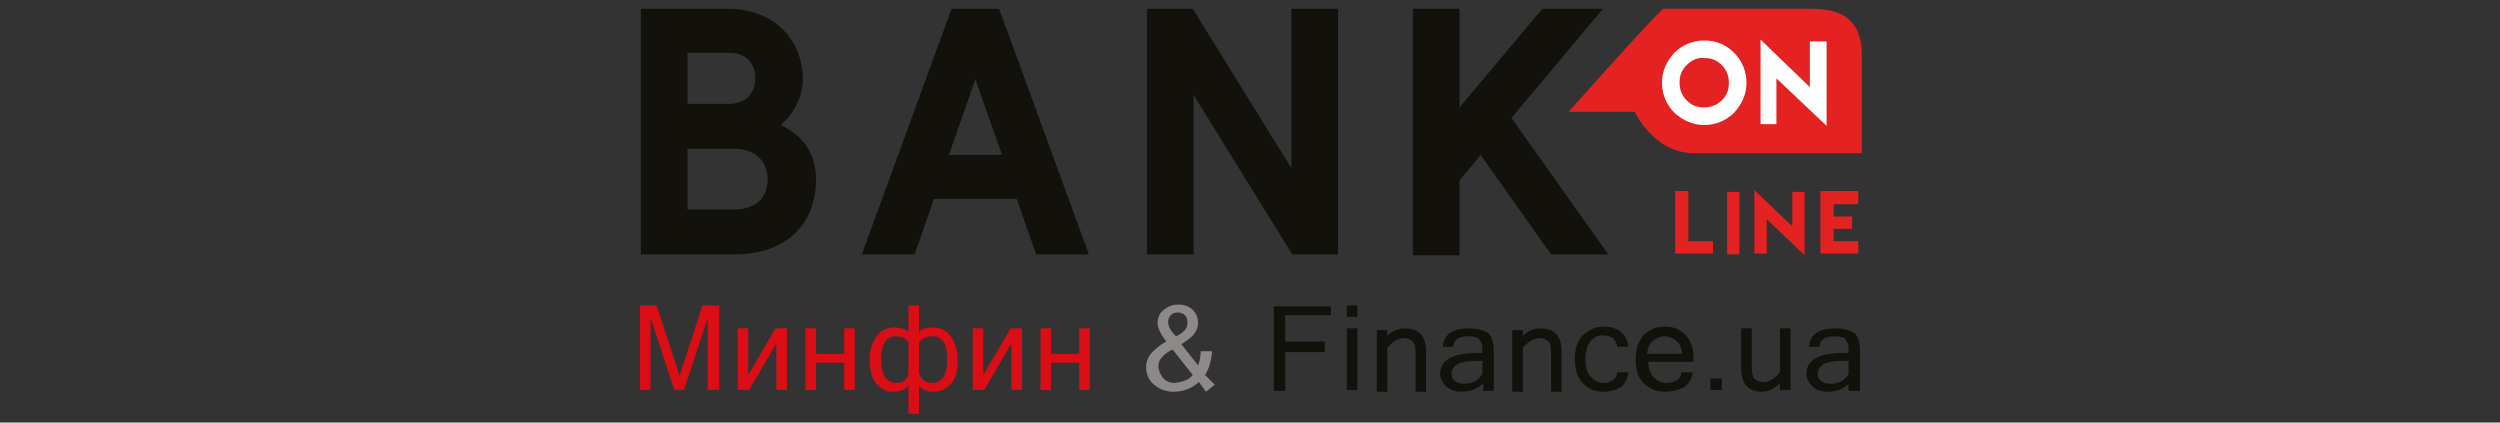 <?xml version="1.0" encoding="UTF-8"?> <!-- Generator: Adobe Illustrator 21.0.0, SVG Export Plug-In . SVG Version: 6.00 Build 0) --> <svg xmlns="http://www.w3.org/2000/svg" xmlns:xlink="http://www.w3.org/1999/xlink" id="Слой_1" x="0px" y="0px" viewBox="0 0 284 48" style="enable-background:new 0 0 284 48;" xml:space="preserve"><rect x="0" y="0" width="284" height="48" fill="#333333" stroke="none"/> <style type="text/css"> .st0{display:none;} .st1{display:inline;fill:#12100B;} .st2{display:inline;} .st3{fill:#12100B;} .st4{fill:#FFFFFF;} .st5{fill:#E42221;} .st6{fill:#12110B;} .st7{fill:#DB0D15;} .st8{fill:#8C8988;} </style> <g class="st0"> <path class="st1" d="M178.2,12.7c0,0,7.8-8.8,10.7-11.7h16.9c3.6,0,5.7,1.4,5.7,5.2v11.2h-19.1c-4.5,0-6.7-4.7-6.7-4.7H178.2z"></path> <g class="st2"> <path class="st3" d="M92.7,20.4c0,4.9-3.2,8.5-9.3,8.5H72.7V1h9.9c5.3,0,8.5,3.6,8.5,8c0,2-1,3.9-2.5,5.2 C91.1,15.4,92.7,17.5,92.7,20.4z M78,6.1v5.7h4.7c2.1,0,3-1.3,3-2.9S84.8,6,82.7,6L78,6.1L78,6.1z M87.1,20.4c0-2-1.3-3.5-3.8-3.5 H78v6.9h5.3C85.8,23.9,87.1,22.4,87.1,20.4z"></path> <path class="st3" d="M115.5,22.6H106l-2.1,6.3h-6L108.1,1h5.4l10.2,27.9h-6L115.5,22.6z M113.7,17.6L110.8,9l-2.9,8.6H113.7z"></path> <path class="st3" d="M152,1v27.9h-5.2l-11.2-18.1v18.1h-5.3V1h5.2l11.3,18.1V1H152z"></path> <path class="st3" d="M168.2,17.6l-2.4,2.9V29h-5.3V1h5.3v11.3L175.2,1h6.9l-10.5,12.4l11.1,15.5h-6.5L168.2,17.6z"></path> </g> <g class="st2"> <path class="st3" d="M81.5,44.4h-1.2v-8.2l-2.7,8.2h-1.1l-2.7-8.2v8.2h-1.2v-9.7h1.9l2.6,8l2.6-8h1.9 C81.5,34.7,81.5,44.4,81.5,44.4z"></path> <path class="st3" d="M83.7,44.4v-7h1.2v5.3l3.1-5.3h1.3v7h-1.2v-5.3L85,44.4H83.7z"></path> <path class="st3" d="M91.4,44.4v-7h1.2v2.9h3.2v-2.9H97v7h-1.2v-3.1h-3.2v3.1H91.4z"></path> <path class="st3" d="M104.4,37.8c0.4-0.3,0.9-0.5,1.6-0.5c0.8,0,1.5,0.3,2,1c0.5,0.6,0.8,1.5,0.8,2.7s-0.2,2-0.7,2.6 s-1.1,0.9-2,0.9c-0.7,0-1.3-0.2-1.7-0.7V47h-1.2v-3.2c-0.4,0.5-0.9,0.7-1.7,0.7c-0.8,0-1.5-0.3-2-0.9C99,43,98.8,42.1,98.8,41 s0.2-2,0.8-2.7c0.5-0.6,1.2-1,2-1c0.7,0,1.2,0.2,1.6,0.5v-3h1.2L104.4,37.8L104.4,37.8z M103.1,42.5V39c-0.3-0.4-0.8-0.7-1.5-0.7 c-0.5,0-0.9,0.2-1.2,0.7s-0.4,1.1-0.4,2c0,1.7,0.5,2.6,1.6,2.6c0.4,0,0.8-0.1,1.1-0.4C103,42.9,103.1,42.6,103.1,42.5z M104.4,38.9v3.5c0.1,0.3,0.2,0.5,0.5,0.8c0.3,0.2,0.6,0.3,0.9,0.3c1.1,0,1.6-0.9,1.6-2.6c0-0.9-0.1-1.6-0.4-2s-0.7-0.7-1.2-0.7 C105.2,38.2,104.7,38.5,104.4,38.9z"></path> <path class="st3" d="M110.4,44.4v-7h1.2v5.3l3.1-5.3h1.3v7h-1.2v-5.3l-3.1,5.3H110.4z"></path> <path class="st3" d="M118.2,44.4v-7h1.2v2.9h3.2v-2.9h1.2v7h-1.2v-3.1h-3.2v3.1H118.2z"></path> <path class="st3" d="M138,43.8l-0.9,0.8l-0.8-1c-0.7,0.7-1.7,1-2.8,1c-0.9,0-1.6-0.2-2.2-0.8s-0.8-1.2-0.8-2 c0-0.6,0.2-1.1,0.5-1.5s0.9-0.9,1.7-1.3c-0.7-0.9-1-1.6-1-2.1c0-0.6,0.2-1.1,0.7-1.5c0.4-0.4,1-0.6,1.7-0.6s1.2,0.2,1.6,0.6 c0.4,0.4,0.6,0.9,0.6,1.4s-0.1,0.9-0.4,1.3s-0.8,0.7-1.4,1.1l1.9,2.4c0.2-0.5,0.3-1,0.3-1.6h1.3c0,1-0.3,1.9-0.7,2.6L138,43.8z M135.5,42.6l-2.3-2.9c-0.5,0.3-0.9,0.6-1.2,0.9c-0.2,0.3-0.4,0.6-0.4,1c0,0.5,0.1,0.9,0.5,1.3c0.3,0.3,0.7,0.5,1.3,0.5 C134.3,43.5,135,43.2,135.5,42.6z M133.6,38.3c0.4-0.2,0.8-0.5,1-0.7s0.3-0.5,0.3-0.9c0-0.3-0.1-0.6-0.3-0.8s-0.4-0.3-0.7-0.3 s-0.6,0.1-0.8,0.3s-0.3,0.4-0.3,0.7s0.2,0.8,0.6,1.3L133.6,38.3z"></path> <path class="st3" d="M151.3,35.9H146v3h4.5V40H146v4.4h-1.3v-9.7h6.5L151.3,35.9L151.3,35.9z"></path> <path class="st3" d="M154.3,36.1H153v-1.3h1.2v1.3H154.3z M154.3,44.4H153v-7h1.2v7H154.3z"></path> <path class="st3" d="M157.5,38.3c0.6-0.7,1.3-1,2.1-1c1.6,0,2.3,0.8,2.3,2.6v4.5h-1.2v-4.5c0-0.5-0.1-1-0.3-1.2s-0.5-0.4-1-0.4 c-0.6,0-1.2,0.3-1.9,1.1v5h-1.2v-6.9h1.2L157.5,38.3L157.5,38.3z"></path> <path class="st3" d="M168.4,43.7c-0.6,0.6-1.4,0.9-2.4,0.9c-0.7,0-1.2-0.2-1.7-0.5c-0.4-0.4-0.6-0.8-0.6-1.4 c0-1.6,1.4-2.4,4.2-2.4h0.6c0-0.5,0-0.8-0.1-1.1c0-0.2-0.2-0.4-0.4-0.5s-0.6-0.2-1.1-0.2c-1.1,0-1.7,0.4-1.7,1.2H164 c0.1-1.4,1.1-2.1,3-2.1c0.9,0,1.6,0.2,2.1,0.5s0.7,1,0.7,2.1v4.5h-1.2L168.4,43.7L168.4,43.7z M168.4,42.6V41h-0.8 c-1.8,0-2.7,0.5-2.7,1.4c0,0.3,0.1,0.6,0.4,0.8c0.2,0.2,0.6,0.3,1,0.3s0.8-0.1,1.2-0.3C167.9,43.1,168.2,42.9,168.4,42.6z"></path> <path class="st3" d="M172.9,38.3c0.6-0.7,1.3-1,2.1-1c1.6,0,2.3,0.8,2.3,2.6v4.5h-1.2v-4.5c0-0.5-0.1-1-0.3-1.2s-0.5-0.4-1-0.4 c-0.6,0-1.2,0.3-1.9,1.1v5h-1.2v-6.9h1.2L172.9,38.3L172.9,38.3z"></path> <path class="st3" d="M182.2,44.6c-1,0-1.8-0.3-2.4-0.9c-0.6-0.6-0.9-1.5-0.9-2.7s0.3-2,0.9-2.7c0.6-0.6,1.4-0.9,2.4-0.9 c0.7,0,1.4,0.2,1.9,0.6c0.5,0.4,0.8,0.9,0.9,1.6h-1.3c0-0.4-0.1-0.7-0.4-0.9s-0.6-0.3-1-0.3c-0.6,0-1,0.2-1.4,0.7 c-0.3,0.4-0.5,1.1-0.5,2s0.2,1.5,0.5,2c0.3,0.4,0.8,0.7,1.4,0.7c0.4,0,0.7-0.1,1-0.3s0.4-0.5,0.4-0.9h1.3 c-0.1,0.7-0.4,1.3-0.9,1.6C183.6,44.4,183,44.6,182.2,44.6z"></path> <path class="st3" d="M189.3,44.6c-1,0-1.8-0.3-2.5-0.9c-0.6-0.6-0.9-1.5-0.9-2.7s0.3-2,0.9-2.7c0.6-0.6,1.4-0.9,2.3-0.9 c1,0,1.8,0.3,2.4,0.9c0.6,0.6,0.9,1.5,0.9,2.7v0.3h-5.2c0,0.8,0.3,1.4,0.6,1.8c0.4,0.4,0.9,0.6,1.4,0.6c0.4,0,0.8-0.1,1.2-0.3 c0.3-0.2,0.5-0.5,0.5-0.9h1.3c-0.1,0.7-0.4,1.3-1,1.6C190.7,44.4,190.1,44.6,189.3,44.6z M191.1,40.2c-0.1-0.6-0.3-1.2-0.7-1.5 c-0.3-0.3-0.8-0.5-1.3-0.5s-0.9,0.1-1.3,0.5c-0.3,0.3-0.6,0.8-0.7,1.5H191.1z"></path> <path class="st3" d="M195.6,44.4h-1.3v-1.3h1.3V44.4z"></path> <path class="st3" d="M202.4,43.5c-0.6,0.7-1.3,1-2.1,1c-1.6,0-2.3-0.8-2.3-2.6v-4.5h1.2v4.5c0,0.5,0.1,1,0.3,1.2s0.5,0.4,1,0.4 c0.7,0,1.3-0.3,1.9-1.1v-5h1.2v7h-1.2L202.4,43.5L202.4,43.5z"></path> <path class="st3" d="M210.1,43.7c-0.6,0.6-1.4,0.9-2.4,0.9c-0.7,0-1.2-0.2-1.7-0.5c-0.4-0.4-0.6-0.8-0.6-1.4 c0-1.6,1.4-2.4,4.2-2.4h0.6c0-0.5,0-0.8-0.1-1.1s-0.2-0.4-0.4-0.5s-0.6-0.2-1.1-0.2c-1.1,0-1.7,0.4-1.7,1.2h-1.2 c0.1-1.4,1.1-2.1,3-2.1c0.9,0,1.6,0.2,2.1,0.5s0.7,1,0.7,2.1v4.5h-1.2L210.1,43.7L210.1,43.7z M210.1,42.6V41h-0.8 c-1.8,0-2.7,0.5-2.7,1.4c0,0.3,0.1,0.6,0.4,0.8c0.2,0.2,0.6,0.3,1,0.3s0.8-0.1,1.2-0.3C209.6,43.1,209.9,42.9,210.1,42.6z"></path> </g> <g class="st2"> <path class="st4" d="M197.1,6c0.9,0.9,1.4,2,1.4,3.4c0,1.3-0.4,2.4-1.4,3.4s-2,1.4-3.4,1.4c-1.3,0-2.4-0.4-3.4-1.4s-1.4-2-1.4-3.4 c0-1.3,0.4-2.4,1.4-3.4c0.9-0.9,2-1.4,3.4-1.4C195,4.6,196.2,5.1,197.1,6z M191.7,7.4c-0.5,0.5-0.8,1.2-0.8,2c0,0.8,0.3,1.4,0.8,2 c0.5,0.5,1.2,0.8,2,0.8s1.4-0.3,2-0.8s0.8-1.2,0.8-2s-0.3-1.4-0.8-2c-0.5-0.5-1.2-0.8-2-0.8C192.9,6.5,192.2,6.8,191.7,7.4z"></path> <path class="st4" d="M205.7,9.9V4.7h1.9v9.6l-5.7-5.4v5.2H200V4.5L205.7,9.9z"></path> </g> <g class="st2"> <path class="st3" d="M191.9,21.9v5.6h2.8v1.4h-4.2v-7.1h1.4V21.9z"></path> <path class="st3" d="M196.2,21.9h1.4V29h-1.4V21.9z"></path> <path class="st3" d="M203.7,25.7v-3.9h1.4V29l-4.2-4v3.9h-1.4v-7.2L203.7,25.7z"></path> <path class="st3" d="M211.1,21.9v1.4h-2.8v1.4h2.1v1.4h-2.1v1.4h2.8v1.4h-4.2v-7.1h4.2V21.9z"></path> </g> </g> <g> <path class="st5" d="M178.2,12.7c0,0,7.8-8.8,10.7-11.7h16.9c3.6,0,5.7,1.4,5.7,5.2v11.2h-19.1c-4.5,0-6.7-4.7-6.7-4.7H178.2z"></path> <g> <path class="st6" d="M92.7,20.4c0,4.9-3.2,8.5-9.3,8.5H72.8V1h9.9c5.3,0,8.5,3.6,8.5,8c0,2-1,3.9-2.5,5.2 C91.2,15.4,92.7,17.4,92.7,20.4z M78.1,6.1v5.7h4.7c2.1,0,3-1.4,3-2.9c0-1.6-0.9-2.9-3-2.9H78.1z M87.2,20.4c0-2-1.3-3.5-3.8-3.5 h-5.3v6.9h5.3C85.9,23.8,87.2,22.4,87.2,20.4z"></path> <path class="st6" d="M115.5,22.6h-9.4l-2.2,6.3h-6L108.1,1h5.4l10.2,27.9h-6L115.5,22.6z M113.8,17.5L110.8,9l-3,8.6H113.8z"></path> <path class="st6" d="M152,1v27.9h-5.2l-11.2-18.1v18.1h-5.3V1h5.2l11.2,18.1V1H152z"></path> <path class="st6" d="M168.2,17.6l-2.4,2.9v8.5h-5.3V1h5.3v11.2L175.2,1h6.9l-10.4,12.4l11,15.5h-6.5L168.2,17.6z"></path> </g> <g> <path class="st7" d="M81.6,44.3h-1.2v-8.2l-2.7,8.2h-1.1l-2.7-8.2v8.2h-1.2v-9.6h1.9l2.6,8l2.6-8h1.9V44.3z"></path> <path class="st7" d="M83.8,44.3v-7H85v5.3l3.1-5.3h1.3v7h-1.2V39l-3.1,5.3H83.8z"></path> <path class="st7" d="M91.5,44.3v-7h1.2v2.9h3.2v-2.9h1.2v7h-1.2v-3.1h-3.2v3.1H91.5z"></path> <path class="st7" d="M104.4,37.7c0.4-0.4,0.9-0.5,1.6-0.5c0.8,0,1.5,0.3,2,1c0.5,0.7,0.8,1.6,0.8,2.7c0,1.1-0.2,2-0.7,2.6 c-0.5,0.6-1.2,1-2,1c-0.8,0-1.3-0.2-1.7-0.7V47h-1.2v-3.2c-0.4,0.5-1,0.7-1.7,0.7c-0.8,0-1.5-0.3-2-1c-0.5-0.6-0.7-1.5-0.7-2.6 c0-1.2,0.3-2.1,0.8-2.7c0.5-0.7,1.2-1,2-1c0.7,0,1.3,0.2,1.6,0.5v-3h1.2V37.7z M103.2,42.4v-3.5c-0.3-0.5-0.8-0.7-1.5-0.7 c-0.5,0-0.9,0.2-1.2,0.7c-0.3,0.5-0.4,1.1-0.4,2c0,1.7,0.6,2.6,1.7,2.6c0.5,0,0.8-0.1,1.1-0.4C103.1,42.8,103.2,42.6,103.2,42.4z M104.4,38.9v3.5c0.1,0.3,0.3,0.6,0.5,0.8c0.3,0.2,0.6,0.3,1,0.3c1.1,0,1.7-0.9,1.7-2.6c0-0.9-0.1-1.6-0.4-2 c-0.3-0.5-0.7-0.7-1.2-0.7C105.3,38.2,104.8,38.4,104.4,38.9z"></path> <path class="st7" d="M110.5,44.3v-7h1.2v5.3l3.1-5.3h1.3v7h-1.2V39l-3.1,5.3H110.5z"></path> <path class="st7" d="M118.2,44.3v-7h1.2v2.9h3.2v-2.9h1.2v7h-1.2v-3.1h-3.2v3.1H118.2z"></path> <path class="st8" d="M138,43.7l-1,0.8l-0.8-1.1c-0.8,0.7-1.7,1.1-2.9,1.1c-0.9,0-1.6-0.3-2.2-0.8c-0.6-0.5-0.9-1.2-0.9-2 c0-0.6,0.2-1.1,0.6-1.6c0.4-0.4,0.9-0.9,1.7-1.3c-0.7-0.9-1-1.6-1-2.1c0-0.6,0.2-1.1,0.7-1.5c0.5-0.4,1-0.6,1.7-0.6 c0.6,0,1.2,0.2,1.6,0.6c0.4,0.4,0.6,0.9,0.6,1.5c0,0.5-0.2,0.9-0.5,1.3c-0.3,0.4-0.8,0.7-1.4,1.1l1.9,2.4c0.2-0.5,0.3-1,0.3-1.6 h1.3c-0.1,1-0.3,1.9-0.8,2.7L138,43.7z M135.5,42.6l-2.3-2.9c-0.6,0.3-1,0.6-1.2,0.9c-0.3,0.3-0.4,0.6-0.4,1 c0,0.5,0.2,0.9,0.5,1.3c0.3,0.4,0.8,0.6,1.3,0.6C134.3,43.4,135,43.2,135.5,42.6z M133.6,38.2c0.5-0.2,0.8-0.5,1-0.7 c0.2-0.2,0.3-0.5,0.3-0.9c0-0.3-0.1-0.6-0.3-0.8c-0.2-0.2-0.5-0.3-0.8-0.3c-0.3,0-0.6,0.1-0.8,0.3c-0.2,0.2-0.3,0.5-0.3,0.8 c0,0.4,0.2,0.8,0.6,1.3L133.6,38.2z"></path> <path class="st6" d="M151.3,35.8H146v3h4.5V40H146v4.4h-1.3v-9.6h6.5V35.8z"></path> <path class="st6" d="M154.3,36H153v-1.3h1.2V36z M154.3,44.3H153v-7h1.2V44.3z"></path> <path class="st6" d="M157.5,38.3c0.6-0.7,1.3-1,2.1-1c1.6,0,2.4,0.9,2.4,2.6v4.6h-1.2v-4.5c0-0.6-0.1-1-0.3-1.2 c-0.2-0.2-0.5-0.4-1-0.4c-0.6,0-1.3,0.4-1.9,1.1v5h-1.2v-7h1.2V38.3z"></path> <path class="st6" d="M168.4,43.6c-0.6,0.6-1.4,0.9-2.4,0.9c-0.7,0-1.3-0.2-1.7-0.6c-0.4-0.4-0.7-0.9-0.7-1.4 c0-1.6,1.4-2.4,4.2-2.4h0.6c0-0.5,0-0.9-0.1-1.1c-0.1-0.2-0.2-0.4-0.4-0.6c-0.2-0.1-0.6-0.2-1.1-0.2c-1.1,0-1.7,0.4-1.7,1.2h-1.2 c0.1-1.4,1.1-2.1,3-2.1c0.9,0,1.6,0.2,2.1,0.5c0.5,0.4,0.7,1.1,0.7,2.1v4.5h-1.2V43.6z M168.4,42.5V41h-0.8 c-1.8,0-2.7,0.5-2.7,1.5c0,0.4,0.1,0.6,0.4,0.8c0.3,0.2,0.6,0.3,1.1,0.3c0.4,0,0.8-0.1,1.2-0.3C167.9,43.1,168.2,42.8,168.4,42.5z "></path> <path class="st6" d="M172.9,38.3c0.6-0.7,1.3-1,2.1-1c1.6,0,2.4,0.9,2.4,2.6v4.6h-1.2v-4.5c0-0.6-0.1-1-0.3-1.2 c-0.2-0.2-0.5-0.4-1-0.4c-0.6,0-1.3,0.4-1.9,1.1v5h-1.2v-7h1.2V38.3z"></path> <path class="st6" d="M182.2,44.5c-1,0-1.8-0.3-2.4-1c-0.6-0.6-0.9-1.5-0.9-2.7c0-1.2,0.3-2.1,0.9-2.7c0.6-0.6,1.4-1,2.4-1 c0.8,0,1.4,0.2,1.9,0.6c0.5,0.4,0.8,0.9,0.9,1.7h-1.3c0-0.4-0.2-0.7-0.5-1c-0.3-0.2-0.7-0.3-1.1-0.3c-0.6,0-1.1,0.2-1.4,0.7 c-0.4,0.4-0.6,1.1-0.6,2c0,0.9,0.2,1.6,0.6,2c0.4,0.4,0.8,0.7,1.4,0.7c0.4,0,0.8-0.1,1.1-0.3c0.3-0.2,0.5-0.5,0.5-0.9h1.3 c-0.1,0.7-0.4,1.3-0.9,1.7C183.6,44.3,182.9,44.5,182.2,44.5z"></path> <path class="st6" d="M189.2,44.5c-1,0-1.8-0.3-2.5-1c-0.6-0.6-0.9-1.5-0.9-2.7c0-1.1,0.3-2,0.9-2.7c0.6-0.6,1.4-1,2.4-1 c1,0,1.8,0.3,2.4,1c0.6,0.6,0.9,1.5,0.9,2.7v0.3h-5.2c0.1,0.8,0.3,1.4,0.7,1.8c0.4,0.4,0.9,0.6,1.4,0.6c0.4,0,0.8-0.1,1.2-0.3 c0.3-0.2,0.5-0.5,0.5-0.9h1.3c-0.1,0.7-0.4,1.3-1,1.7C190.7,44.3,190,44.5,189.2,44.5z M191.1,40.2c-0.1-0.7-0.3-1.2-0.7-1.5 c-0.4-0.3-0.8-0.5-1.3-0.5c-0.5,0-0.9,0.2-1.3,0.5c-0.4,0.3-0.6,0.8-0.7,1.5H191.1z"></path> <path class="st6" d="M195.6,44.3h-1.3V43h1.3V44.3z"></path> <path class="st6" d="M202.3,43.4c-0.6,0.7-1.3,1.1-2.1,1.1c-1.6,0-2.4-0.9-2.4-2.6v-4.6h1.2v4.5c0,0.6,0.1,1,0.3,1.2 c0.2,0.2,0.5,0.4,1,0.4c0.7,0,1.3-0.4,1.9-1.1v-5h1.2v7h-1.2V43.4z"></path> <path class="st6" d="M210,43.6c-0.6,0.6-1.4,0.9-2.4,0.9c-0.7,0-1.3-0.2-1.7-0.6c-0.4-0.4-0.7-0.9-0.7-1.4c0-1.6,1.4-2.4,4.2-2.4 h0.6c0-0.5,0-0.9-0.1-1.1c-0.1-0.2-0.2-0.4-0.4-0.6c-0.2-0.1-0.6-0.2-1.1-0.2c-1.1,0-1.7,0.4-1.7,1.2h-1.2c0.1-1.4,1.1-2.1,3-2.1 c0.9,0,1.6,0.2,2.1,0.5c0.5,0.4,0.7,1.1,0.7,2.1v4.5H210V43.6z M210,42.5V41h-0.8c-1.8,0-2.7,0.5-2.7,1.5c0,0.4,0.1,0.6,0.4,0.8 c0.3,0.2,0.6,0.3,1.1,0.3c0.4,0,0.8-0.1,1.2-0.3C209.5,43.1,209.8,42.8,210,42.5z"></path> </g> <g> <path class="st4" d="M197,6c0.9,0.9,1.4,2.1,1.4,3.4c0,1.3-0.5,2.4-1.4,3.4c-0.9,0.9-2.1,1.4-3.4,1.4c-1.3,0-2.4-0.5-3.4-1.4 c-0.9-0.9-1.4-2.1-1.4-3.4c0-1.3,0.5-2.4,1.4-3.4c0.9-0.9,2.1-1.4,3.4-1.4C195,4.6,196.1,5.1,197,6z M191.6,7.4 c-0.6,0.6-0.8,1.2-0.8,2c0,0.8,0.3,1.5,0.8,2c0.6,0.6,1.2,0.8,2,0.8c0.8,0,1.5-0.3,2-0.8c0.6-0.6,0.8-1.2,0.8-2 c0-0.8-0.3-1.5-0.8-2c-0.6-0.6-1.2-0.8-2-0.8C192.9,6.5,192.2,6.8,191.6,7.4z"></path> <path class="st4" d="M205.6,9.9V4.7h1.9v9.6l-5.7-5.4v5.2H200V4.5L205.6,9.9z"></path> </g> <g> <path class="st5" d="M191.8,21.8v5.6h2.8v1.4h-4.3v-7.1H191.8z"></path> <path class="st5" d="M196.2,21.8h1.4v7.1h-1.4V21.8z"></path> <path class="st5" d="M203.6,25.7v-3.9h1.4V29l-4.3-4.1v3.9h-1.4v-7.2L203.6,25.7z"></path> <path class="st5" d="M211.1,21.8v1.4h-2.8v1.4h2.1v1.4h-2.1v1.4h2.8v1.4h-4.3v-7.1H211.1z"></path> </g> </g> </svg> 